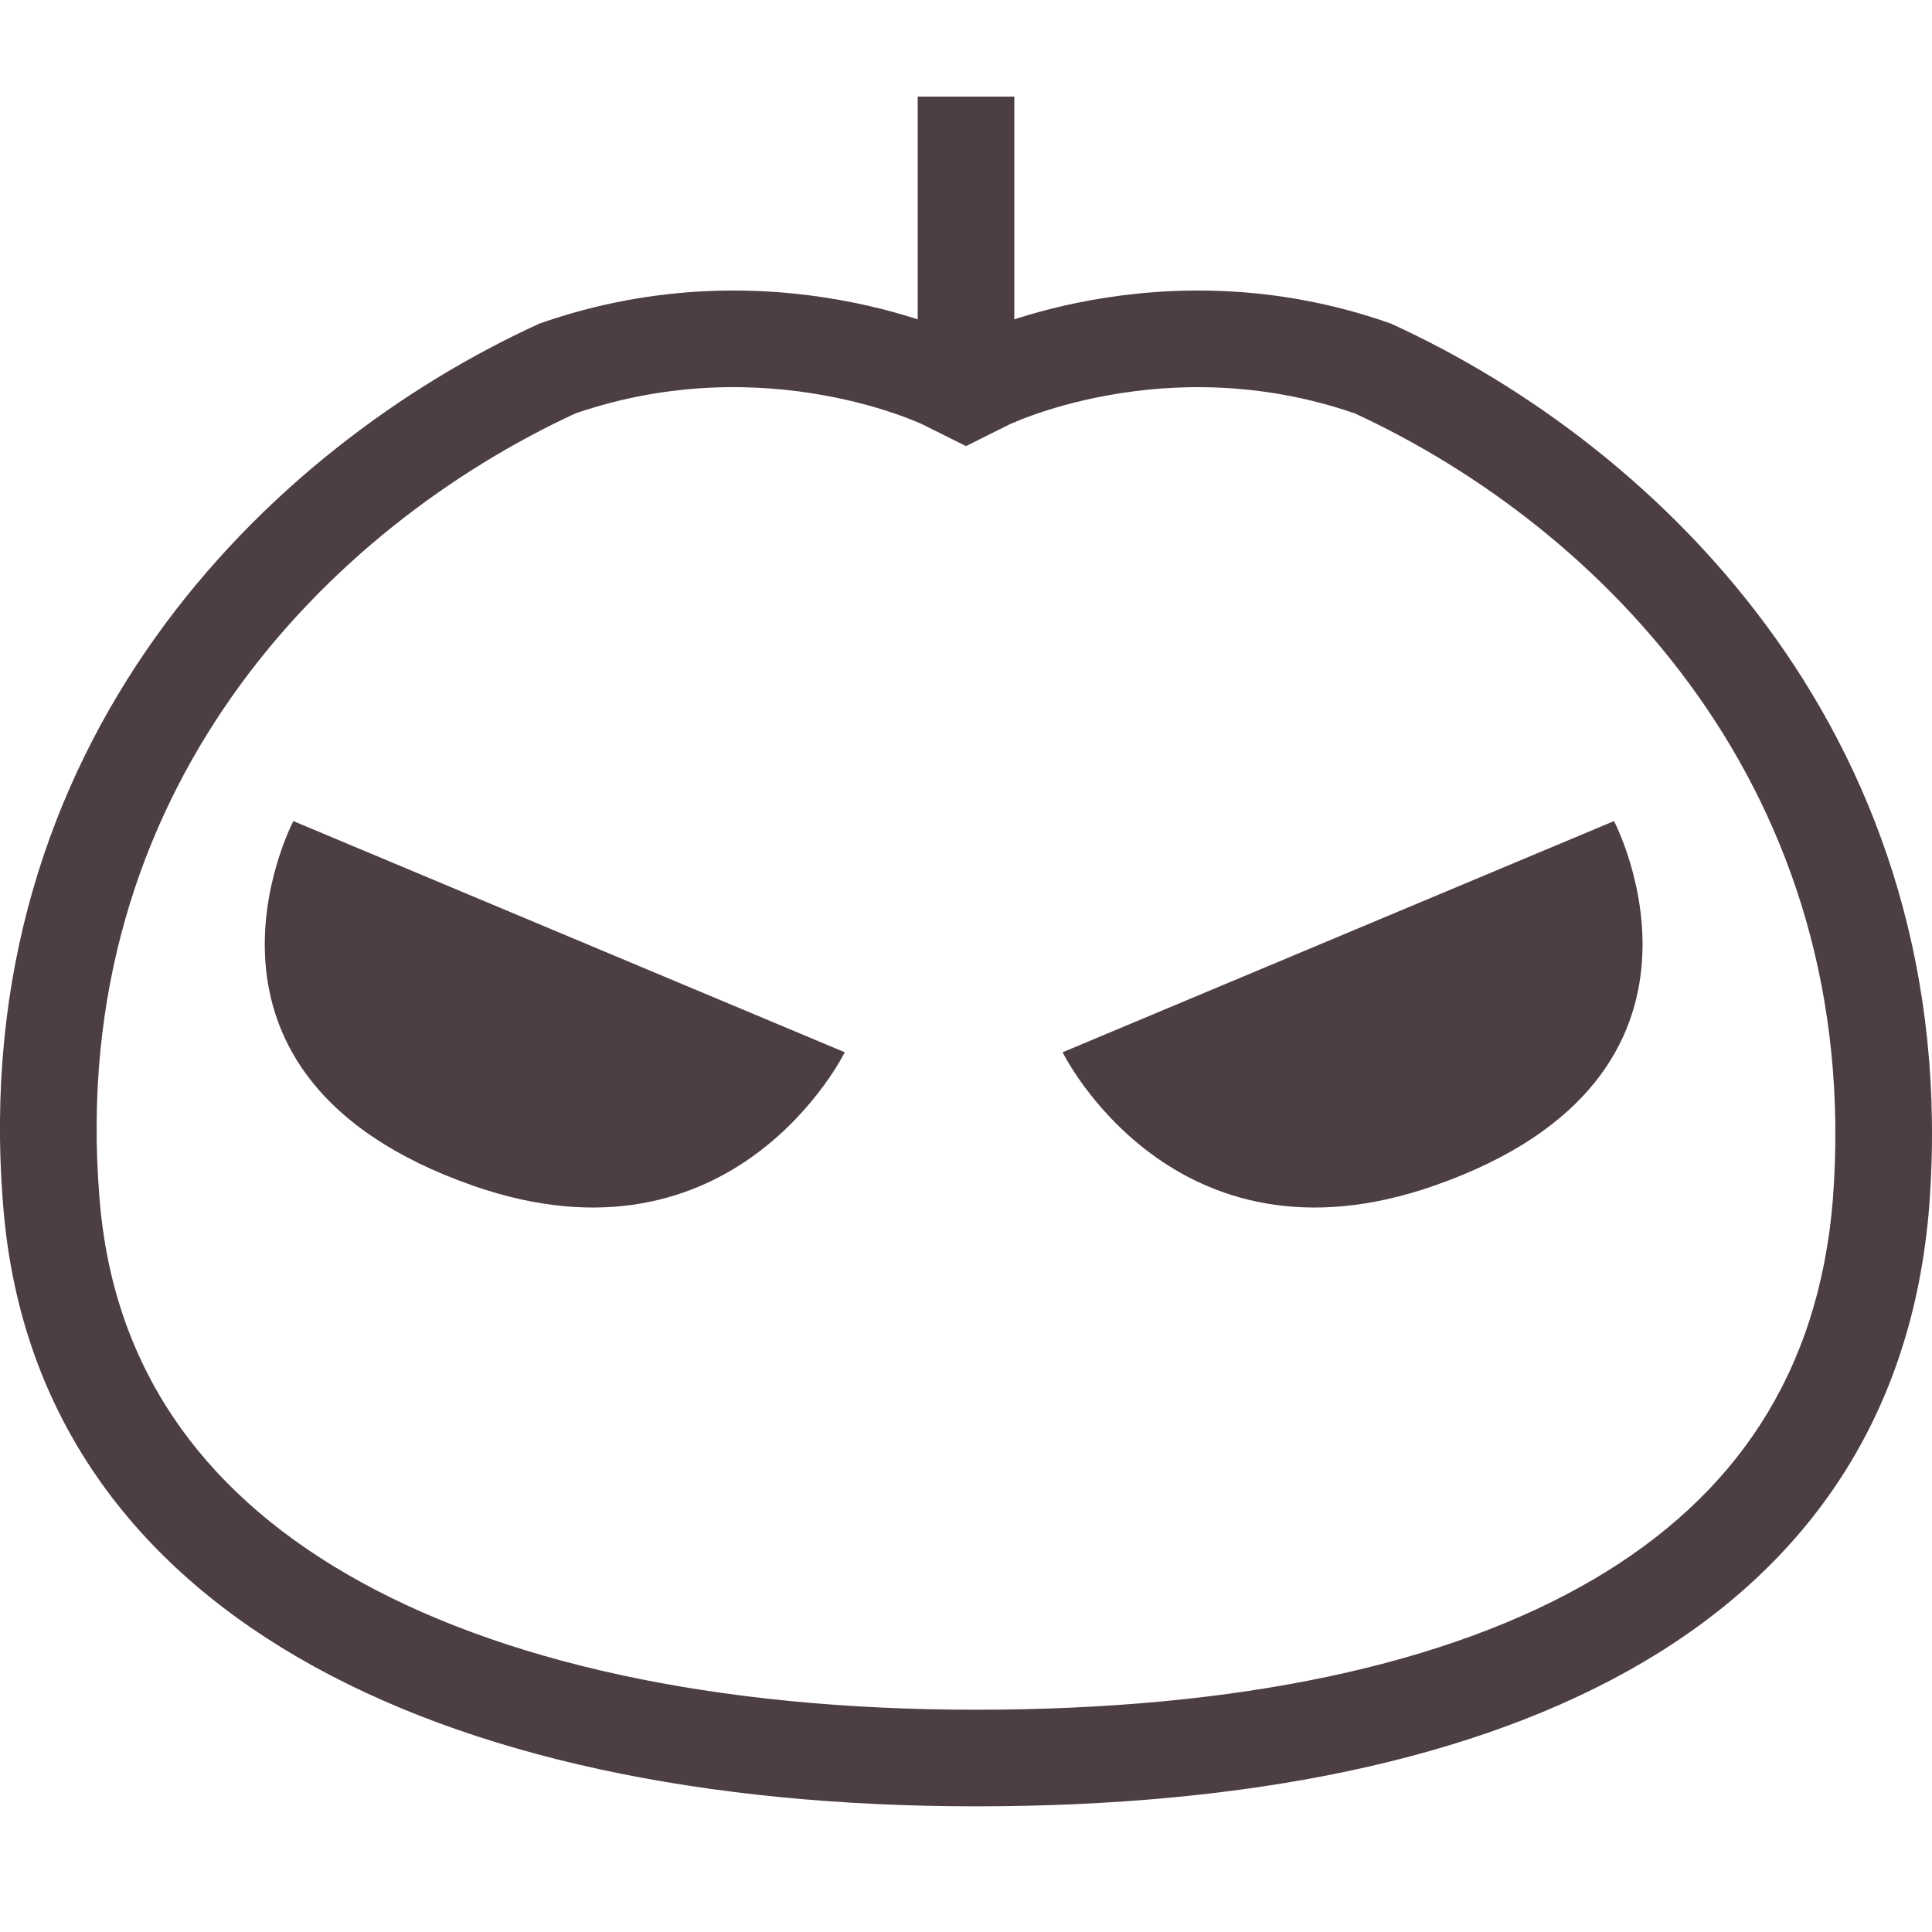 <svg width="20" height="20" viewBox="0 0 20 20" fill="none" xmlns="http://www.w3.org/2000/svg">
<g clip-path="url(#clip0)">
<path fill-rule="evenodd" clip-rule="evenodd" d="M10 3.5C10 3.5 8 2.5 5.584 3.35C2.768 4.636 -0.353 7.69 0.032 12.471C0.357 16.67 4.5 18.699 10.103 18.699C15.706 18.699 19.626 16.791 19.971 12.491C20.335 7.69 17.215 4.636 14.399 3.35C12 2.5 10 3.5 10 3.5ZM14.024 4.279C13.043 3.941 12.143 3.971 11.477 4.091C11.14 4.151 10.868 4.234 10.687 4.299C10.596 4.331 10.529 4.359 10.488 4.377C10.467 4.385 10.453 4.392 10.446 4.395C10.445 4.396 10.444 4.396 10.443 4.397L10 4.618L9.557 4.397C9.557 4.397 9.557 4.397 9.557 4.397C9.556 4.396 9.555 4.396 9.554 4.395C9.547 4.392 9.533 4.385 9.513 4.377C9.471 4.359 9.404 4.331 9.313 4.299C9.131 4.234 8.86 4.151 8.522 4.091C7.854 3.971 6.948 3.94 5.958 4.279C3.398 5.464 0.691 8.185 1.029 12.391L1.029 12.394C1.163 14.124 2.06 15.406 3.59 16.295C5.161 17.207 7.403 17.699 10.103 17.699C12.813 17.699 14.992 17.234 16.502 16.346C17.959 15.488 18.828 14.22 18.974 12.414C19.294 8.184 16.582 5.462 14.024 4.279Z" fill="#4D3E42"/>
<path d="M8.745 10.893L3.037 8.5C3.037 8.5 1.646 11.135 4.894 12.273C7.603 13.222 8.745 10.893 8.745 10.893Z" fill="#4D3E42"/>
<path d="M11 10.893L16.708 8.5C16.708 8.5 18.098 11.135 14.85 12.273C12.142 13.222 11 10.893 11 10.893Z" fill="#4D3E42"/>
<path fill-rule="evenodd" clip-rule="evenodd" d="M10.5 1V4H9.5V1L10.5 1Z" fill="#4D3E42"/>
</g>
<defs>
<clipPath id="clip0">
<rect width="20" height="20" fill="white"/>
</clipPath>
</defs>
</svg>
